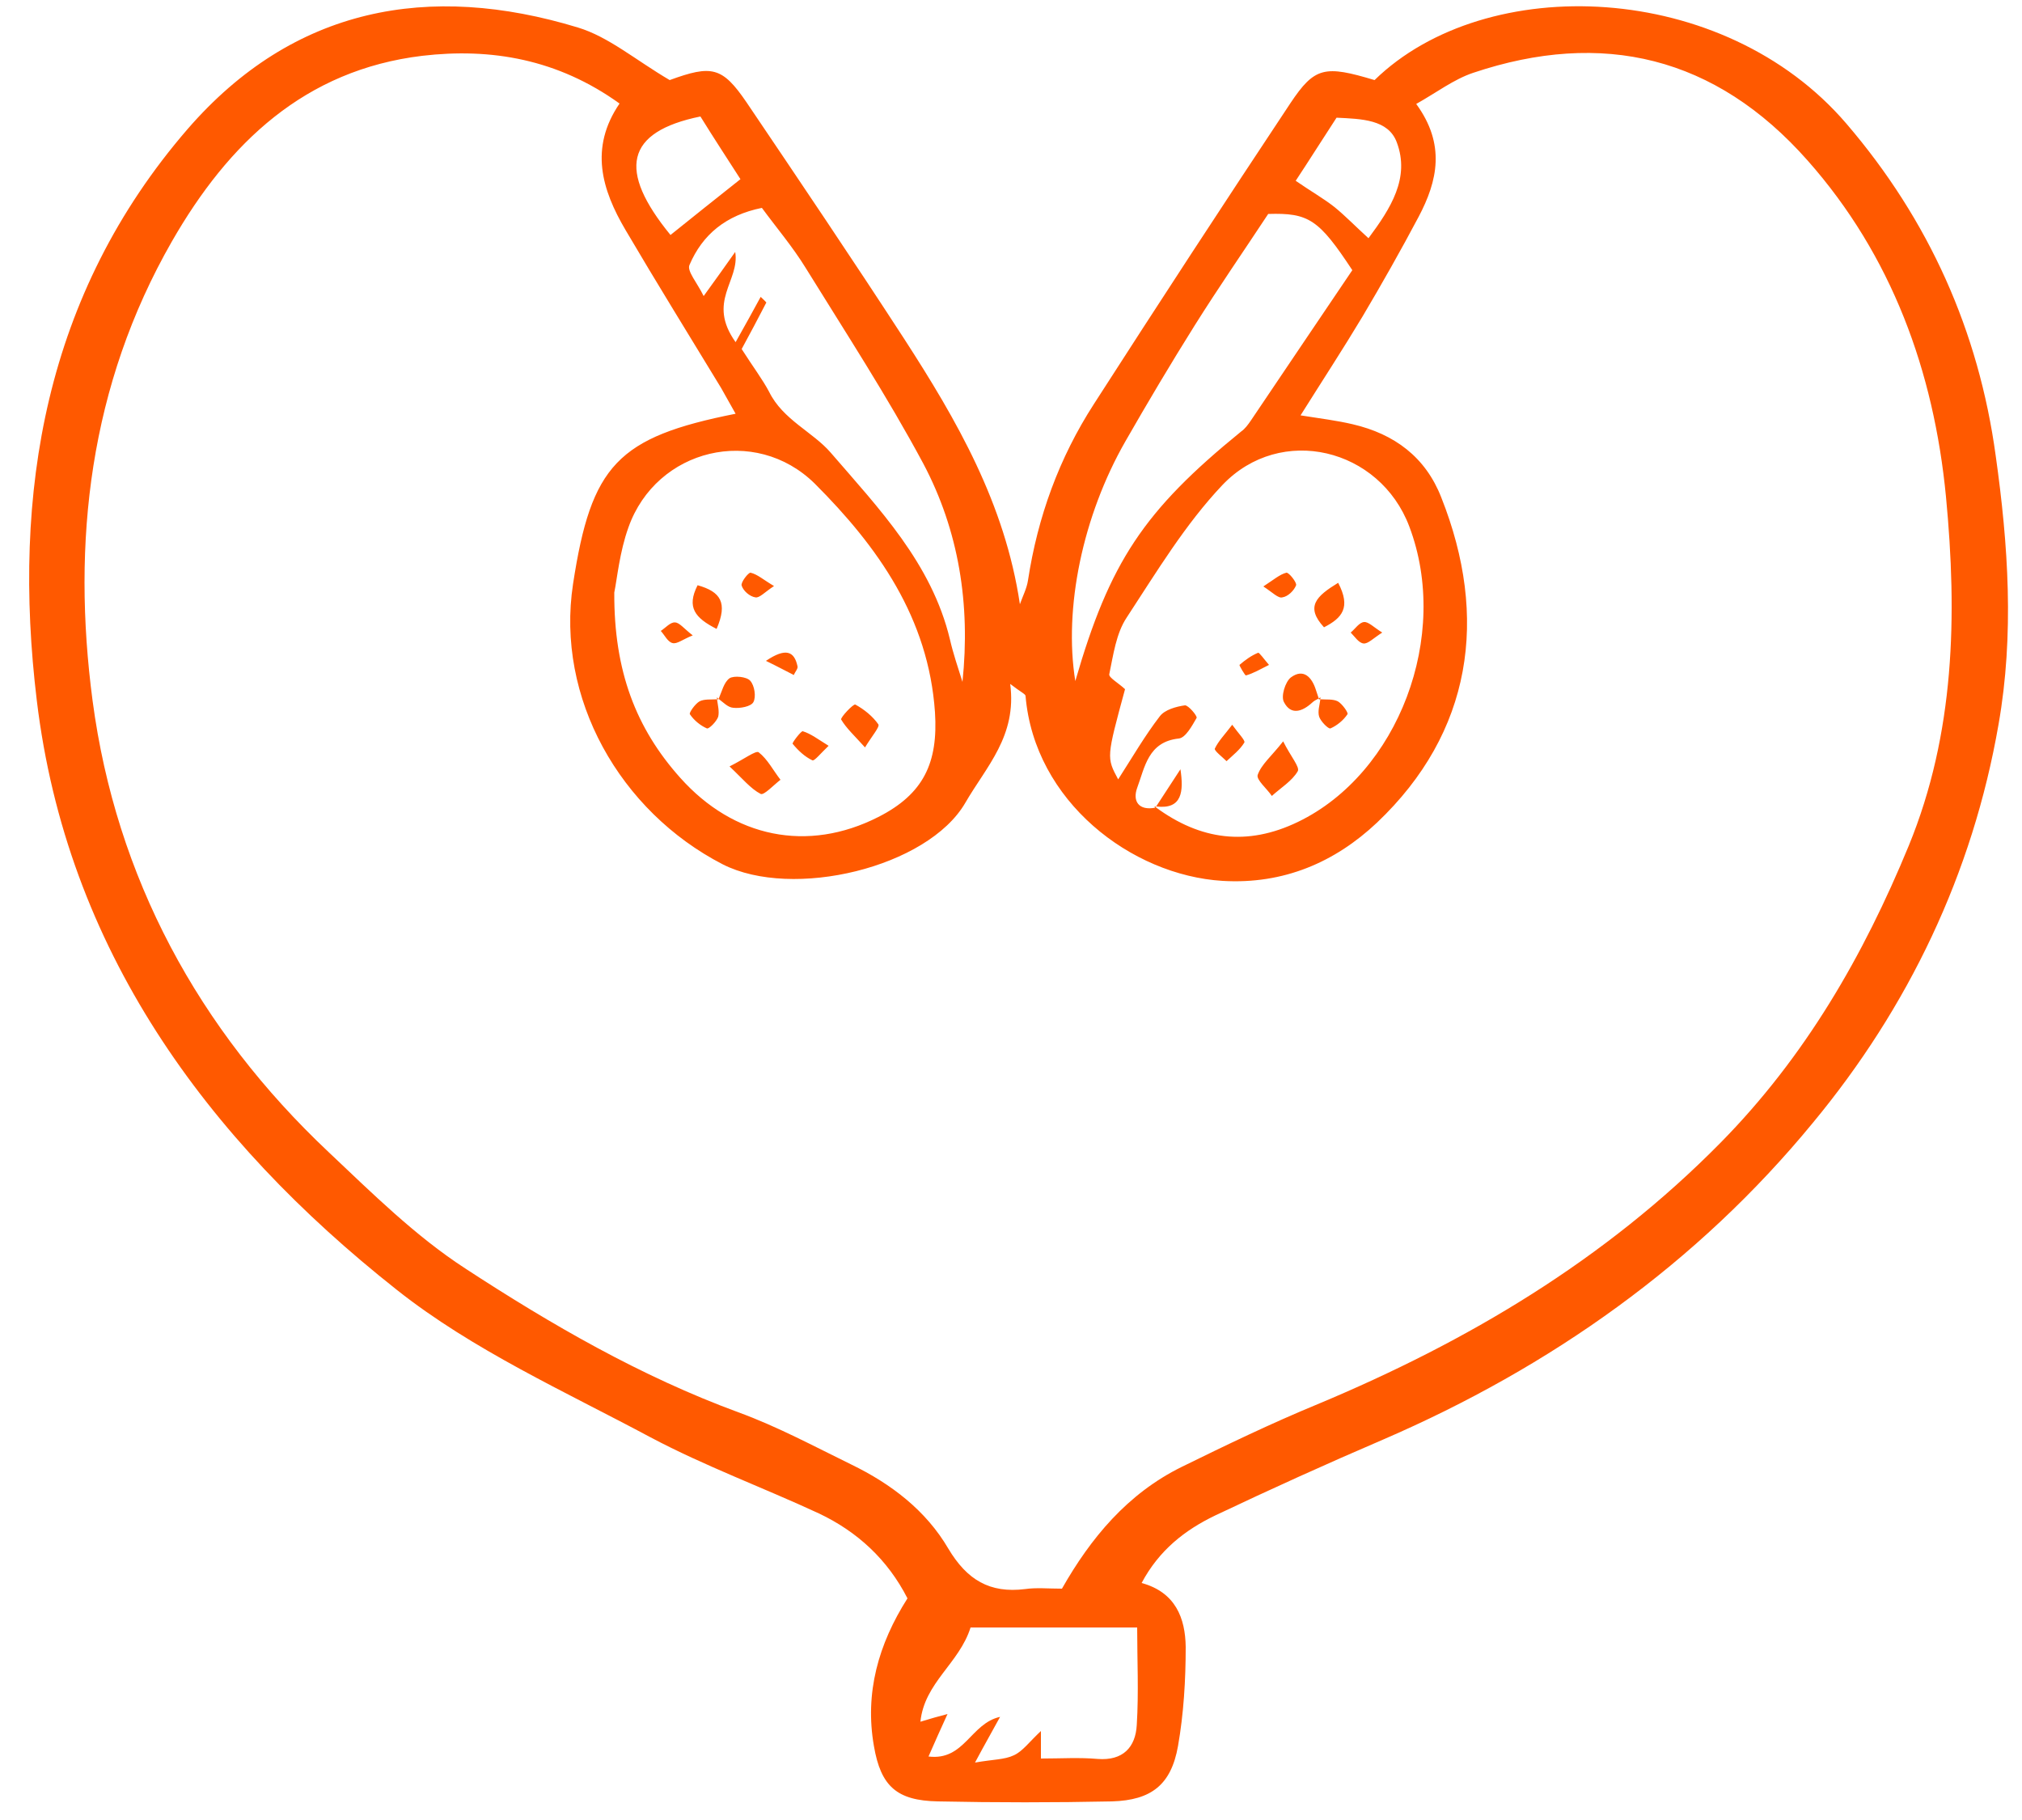 <?xml version="1.0" encoding="utf-8"?>
<svg xmlns="http://www.w3.org/2000/svg"
	xmlns:xlink="http://www.w3.org/1999/xlink"
	width="50px" height="45px" viewBox="0 0 50 45">
<path fillRule="evenodd" d="M 49.42 17.91C 48.78 21.6 47.19 24.91 44.83 27.76 41.97 31.24 38.35 33.8 34.21 35.59 32.81 36.19 31.42 36.82 30.05 37.47 29.3 37.83 28.66 38.33 28.23 39.14 29.07 39.37 29.31 40.01 29.32 40.72 29.32 41.54 29.27 42.37 29.13 43.17 28.96 44.13 28.47 44.51 27.5 44.54 26.06 44.57 24.63 44.57 23.19 44.54 22.18 44.52 21.78 44.17 21.61 43.17 21.38 41.86 21.72 40.65 22.44 39.52 21.95 38.56 21.2 37.87 20.25 37.42 18.87 36.78 17.43 36.25 16.09 35.54 13.96 34.4 11.69 33.38 9.81 31.89 5.09 28.16 1.65 23.46 0.91 17.32 0.29 12.19 1.11 7.27 4.64 3.19 7.26 0.17 10.61-0.44 14.29 0.68 15.05 0.91 15.71 1.48 16.56 1.98 17.6 1.6 17.86 1.65 18.46 2.53 19.77 4.47 21.08 6.41 22.36 8.38 23.66 10.39 24.85 12.45 25.22 14.94 25.29 14.74 25.39 14.55 25.42 14.35 25.66 12.78 26.19 11.32 27.05 9.99 28.65 7.5 30.27 5.02 31.91 2.55 32.51 1.65 32.76 1.61 33.99 1.98 36.75-0.71 42.62-0.49 45.66 3.06 47.7 5.44 48.93 8.19 49.35 11.27 49.66 13.47 49.81 15.69 49.42 17.91ZM 22.96 43.43C 23.85 43.54 24 42.61 24.73 42.45 24.53 42.82 24.36 43.11 24.11 43.58 24.56 43.5 24.84 43.51 25.07 43.4 25.29 43.3 25.45 43.07 25.74 42.8 25.74 43.14 25.74 43.32 25.74 43.48 26.24 43.48 26.69 43.45 27.14 43.49 27.77 43.54 28.08 43.2 28.11 42.65 28.16 41.85 28.12 41.04 28.12 40.24 26.7 40.24 25.37 40.24 24 40.24 23.72 41.13 22.86 41.6 22.76 42.57 23.02 42.49 23.2 42.44 23.43 42.38 23.27 42.73 23.13 43.04 22.96 43.43ZM 17.32 2.88C 15.46 3.26 15.27 4.21 16.58 5.81 17.14 5.36 17.69 4.92 18.31 4.43 17.99 3.93 17.66 3.43 17.32 2.88ZM 22.83 11.46C 21.94 9.8 20.91 8.22 19.92 6.62 19.6 6.1 19.2 5.63 18.84 5.14 17.95 5.32 17.37 5.8 17.05 6.55 16.98 6.7 17.24 6.99 17.4 7.32 17.71 6.89 17.92 6.6 18.18 6.23 18.3 6.95 17.47 7.45 18.19 8.46 18.45 8 18.63 7.67 18.81 7.34 18.86 7.39 18.91 7.43 18.95 7.48 18.75 7.87 18.54 8.26 18.34 8.63 18.62 9.07 18.85 9.37 19.02 9.69 19.36 10.38 20.1 10.68 20.54 11.19 21.73 12.57 23.04 13.93 23.49 15.81 23.57 16.16 23.69 16.51 23.8 16.86 24 14.94 23.71 13.12 22.83 11.46ZM 15.54 13.04C 15.32 13.65 15.26 14.31 15.19 14.65 15.18 16.6 15.73 18.01 16.82 19.23 18.14 20.71 19.97 21.09 21.72 20.2 22.84 19.63 23.2 18.86 23.12 17.61 22.96 15.28 21.71 13.52 20.15 11.96 18.67 10.5 16.23 11.09 15.54 13.04ZM 31.36 5.29C 30.76 6.2 30.13 7.11 29.54 8.05 28.95 8.99 28.38 9.95 27.83 10.91 26.77 12.76 26.3 15.04 26.59 16.84 27.44 13.9 28.28 12.63 30.69 10.67 30.79 10.6 30.86 10.5 30.93 10.4 31.76 9.17 32.58 7.95 33.44 6.68 32.61 5.42 32.36 5.26 31.36 5.29ZM 27.65 19.27C 28.01 18.71 28.31 18.19 28.68 17.71 28.8 17.55 29.08 17.47 29.3 17.44 29.38 17.43 29.61 17.7 29.59 17.75 29.48 17.94 29.32 18.24 29.15 18.26 28.39 18.34 28.31 18.97 28.12 19.48 28 19.81 28.16 20.05 28.57 19.97 28.57 19.97 28.54 19.94 28.54 19.94 28.54 19.94 28.54 19.94 28.54 19.94 28.56 19.95 28.57 19.94 28.59 19.94 28.59 19.95 28.58 19.95 28.58 19.96 29.68 20.77 30.84 20.93 32.1 20.32 34.58 19.12 35.87 15.72 34.85 13.02 34.12 11.08 31.67 10.48 30.23 11.99 29.31 12.96 28.6 14.14 27.86 15.27 27.6 15.66 27.53 16.19 27.43 16.67 27.41 16.75 27.66 16.89 27.82 17.04 27.36 18.73 27.36 18.73 27.65 19.27ZM 34.54 3.52C 34.33 2.95 33.66 2.94 33.05 2.91 32.71 3.43 32.39 3.94 32.04 4.47 32.4 4.72 32.72 4.9 33 5.12 33.27 5.34 33.52 5.6 33.84 5.89 34.39 5.15 34.87 4.4 34.54 3.52ZM 48.12 12.28C 47.82 9.18 46.78 6.32 44.7 3.97 42.42 1.39 39.62 0.73 36.43 1.8 35.95 1.96 35.52 2.29 35.02 2.57 35.75 3.57 35.55 4.47 35.08 5.36 34.64 6.19 34.17 7.02 33.69 7.83 33.21 8.63 32.7 9.41 32.16 10.27 32.67 10.35 33.07 10.4 33.45 10.49 34.48 10.73 35.25 11.3 35.64 12.3 36.82 15.27 36.4 18.11 34.05 20.34 33.01 21.32 31.74 21.87 30.23 21.78 27.97 21.64 25.58 19.81 25.36 17.21 25.36 17.16 25.25 17.12 24.98 16.91 25.15 18.2 24.39 18.95 23.87 19.85 22.94 21.45 19.6 22.25 17.87 21.37 15.33 20.06 13.74 17.26 14.17 14.44 14.62 11.5 15.27 10.81 18.19 10.23 18.06 10 17.95 9.8 17.83 9.59 17.04 8.29 16.24 7 15.47 5.69 14.88 4.69 14.57 3.66 15.32 2.56 13.79 1.46 12.14 1.18 10.44 1.38 7.54 1.73 5.65 3.53 4.25 5.97 2.21 9.53 1.77 13.41 2.29 17.33 2.87 21.69 4.9 25.45 8.13 28.49 9.2 29.5 10.27 30.56 11.5 31.36 13.63 32.75 15.84 34.03 18.26 34.92 19.22 35.27 20.13 35.76 21.05 36.21 22.04 36.69 22.9 37.35 23.45 38.29 23.91 39.06 24.47 39.4 25.35 39.29 25.63 39.25 25.92 39.28 26.26 39.28 26.97 38.03 27.88 36.93 29.22 36.27 30.32 35.73 31.44 35.19 32.58 34.72 36.29 33.17 39.68 31.16 42.54 28.26 44.64 26.13 46.08 23.63 47.2 20.91 48.34 18.13 48.4 15.22 48.12 12.28ZM 30.77 18.36C 30.66 18.54 30.49 18.67 30.33 18.82 30.23 18.72 30.02 18.56 30.04 18.51 30.13 18.32 30.28 18.17 30.47 17.92 30.62 18.13 30.8 18.31 30.77 18.36ZM 31.11 16.14C 31.14 16.13 31.25 16.29 31.38 16.44 31.16 16.55 30.99 16.65 30.81 16.7 30.79 16.71 30.64 16.45 30.65 16.44 30.79 16.32 30.94 16.21 31.11 16.14ZM 32.09 19.07C 31.95 19.31 31.67 19.48 31.45 19.68 31.33 19.5 31.06 19.28 31.1 19.16 31.19 18.9 31.44 18.7 31.73 18.33 31.92 18.71 32.15 18.97 32.09 19.07ZM 31.75 17.36C 31.67 17.22 31.78 16.86 31.92 16.75 32.23 16.52 32.44 16.74 32.54 17.06 32.56 17.13 32.59 17.2 32.61 17.27 32.55 17.3 32.49 17.33 32.45 17.37 32.2 17.6 31.92 17.69 31.75 17.36ZM 32.61 17.29C 32.61 17.28 32.61 17.28 32.61 17.27 32.62 17.26 32.64 17.25 32.65 17.24 32.65 17.24 32.61 17.29 32.61 17.29ZM 32.65 17.29C 32.64 17.29 32.62 17.29 32.61 17.29 32.61 17.29 32.65 17.24 32.65 17.24 32.65 17.26 32.65 17.27 32.65 17.29ZM 33.32 17.66C 33.22 17.81 33.06 17.94 32.9 18.01 32.85 18.03 32.66 17.84 32.62 17.72 32.58 17.59 32.63 17.44 32.65 17.29 32.79 17.3 32.96 17.28 33.08 17.34 33.19 17.4 33.35 17.63 33.32 17.66ZM 33.73 15.38C 33.84 15.37 33.97 15.51 34.18 15.64 33.96 15.78 33.83 15.92 33.72 15.91 33.6 15.9 33.5 15.74 33.4 15.64 33.51 15.55 33.61 15.39 33.73 15.38ZM 32.74 15.51C 32.27 15 32.55 14.74 33.09 14.41 33.41 15.02 33.19 15.28 32.74 15.51ZM 31.71 14.77C 31.61 14.8 31.47 14.65 31.24 14.5 31.5 14.33 31.65 14.2 31.81 14.16 31.87 14.15 32.07 14.4 32.05 14.47 32 14.6 31.85 14.75 31.71 14.77ZM 28.59 19.94C 28.79 19.63 28.99 19.33 29.19 19.02 29.27 19.56 29.24 20.02 28.59 19.94ZM 20.09 18.8C 19.9 18.71 19.74 18.56 19.6 18.39 19.58 18.37 19.81 18.07 19.85 18.08 20.05 18.14 20.23 18.28 20.49 18.44 20.3 18.62 20.14 18.82 20.09 18.8ZM 18.94 16.34C 19.43 16.01 19.64 16.1 19.72 16.47 19.74 16.53 19.66 16.61 19.63 16.69 19.43 16.59 19.23 16.48 18.94 16.34ZM 18.34 14.48C 18.31 14.4 18.51 14.15 18.56 14.16 18.73 14.2 18.87 14.33 19.14 14.49 18.91 14.64 18.78 14.79 18.68 14.77 18.54 14.75 18.38 14.61 18.34 14.48ZM 18.63 17.36C 18.57 17.47 18.3 17.52 18.13 17.5 18 17.49 17.89 17.37 17.77 17.28 17.85 17.1 17.9 16.87 18.04 16.77 18.15 16.7 18.46 16.73 18.55 16.83 18.66 16.95 18.7 17.23 18.63 17.36ZM 17.73 17.24C 17.74 17.25 17.75 17.27 17.77 17.28 17.77 17.28 17.77 17.28 17.76 17.28 17.76 17.28 17.73 17.24 17.73 17.24ZM 17.73 17.29C 17.73 17.27 17.73 17.26 17.73 17.24 17.73 17.24 17.76 17.28 17.77 17.29 17.75 17.29 17.74 17.29 17.73 17.29ZM 17.76 17.72C 17.72 17.84 17.53 18.03 17.48 18.01 17.32 17.94 17.16 17.81 17.06 17.66 17.03 17.63 17.19 17.4 17.3 17.34 17.42 17.28 17.58 17.3 17.73 17.29 17.75 17.43 17.79 17.59 17.76 17.72ZM 17.25 14.47C 17.82 14.63 18 14.9 17.72 15.55 17.19 15.28 16.97 15.02 17.25 14.47ZM 16.34 15.6C 16.46 15.52 16.58 15.38 16.69 15.39 16.8 15.39 16.91 15.54 17.13 15.71 16.88 15.81 16.74 15.93 16.63 15.9 16.51 15.87 16.44 15.71 16.34 15.6ZM 19.3 19.28C 19.13 19.41 18.89 19.67 18.81 19.63 18.56 19.5 18.37 19.26 18.04 18.95 18.4 18.77 18.69 18.55 18.76 18.6 18.98 18.77 19.12 19.05 19.3 19.28ZM 21.15 17.42C 21.37 17.54 21.58 17.71 21.72 17.91 21.76 17.97 21.56 18.2 21.39 18.48 21.13 18.19 20.93 18.01 20.8 17.79 20.78 17.74 21.1 17.4 21.15 17.42Z" fill="rgb(255,89,0)"/></svg>